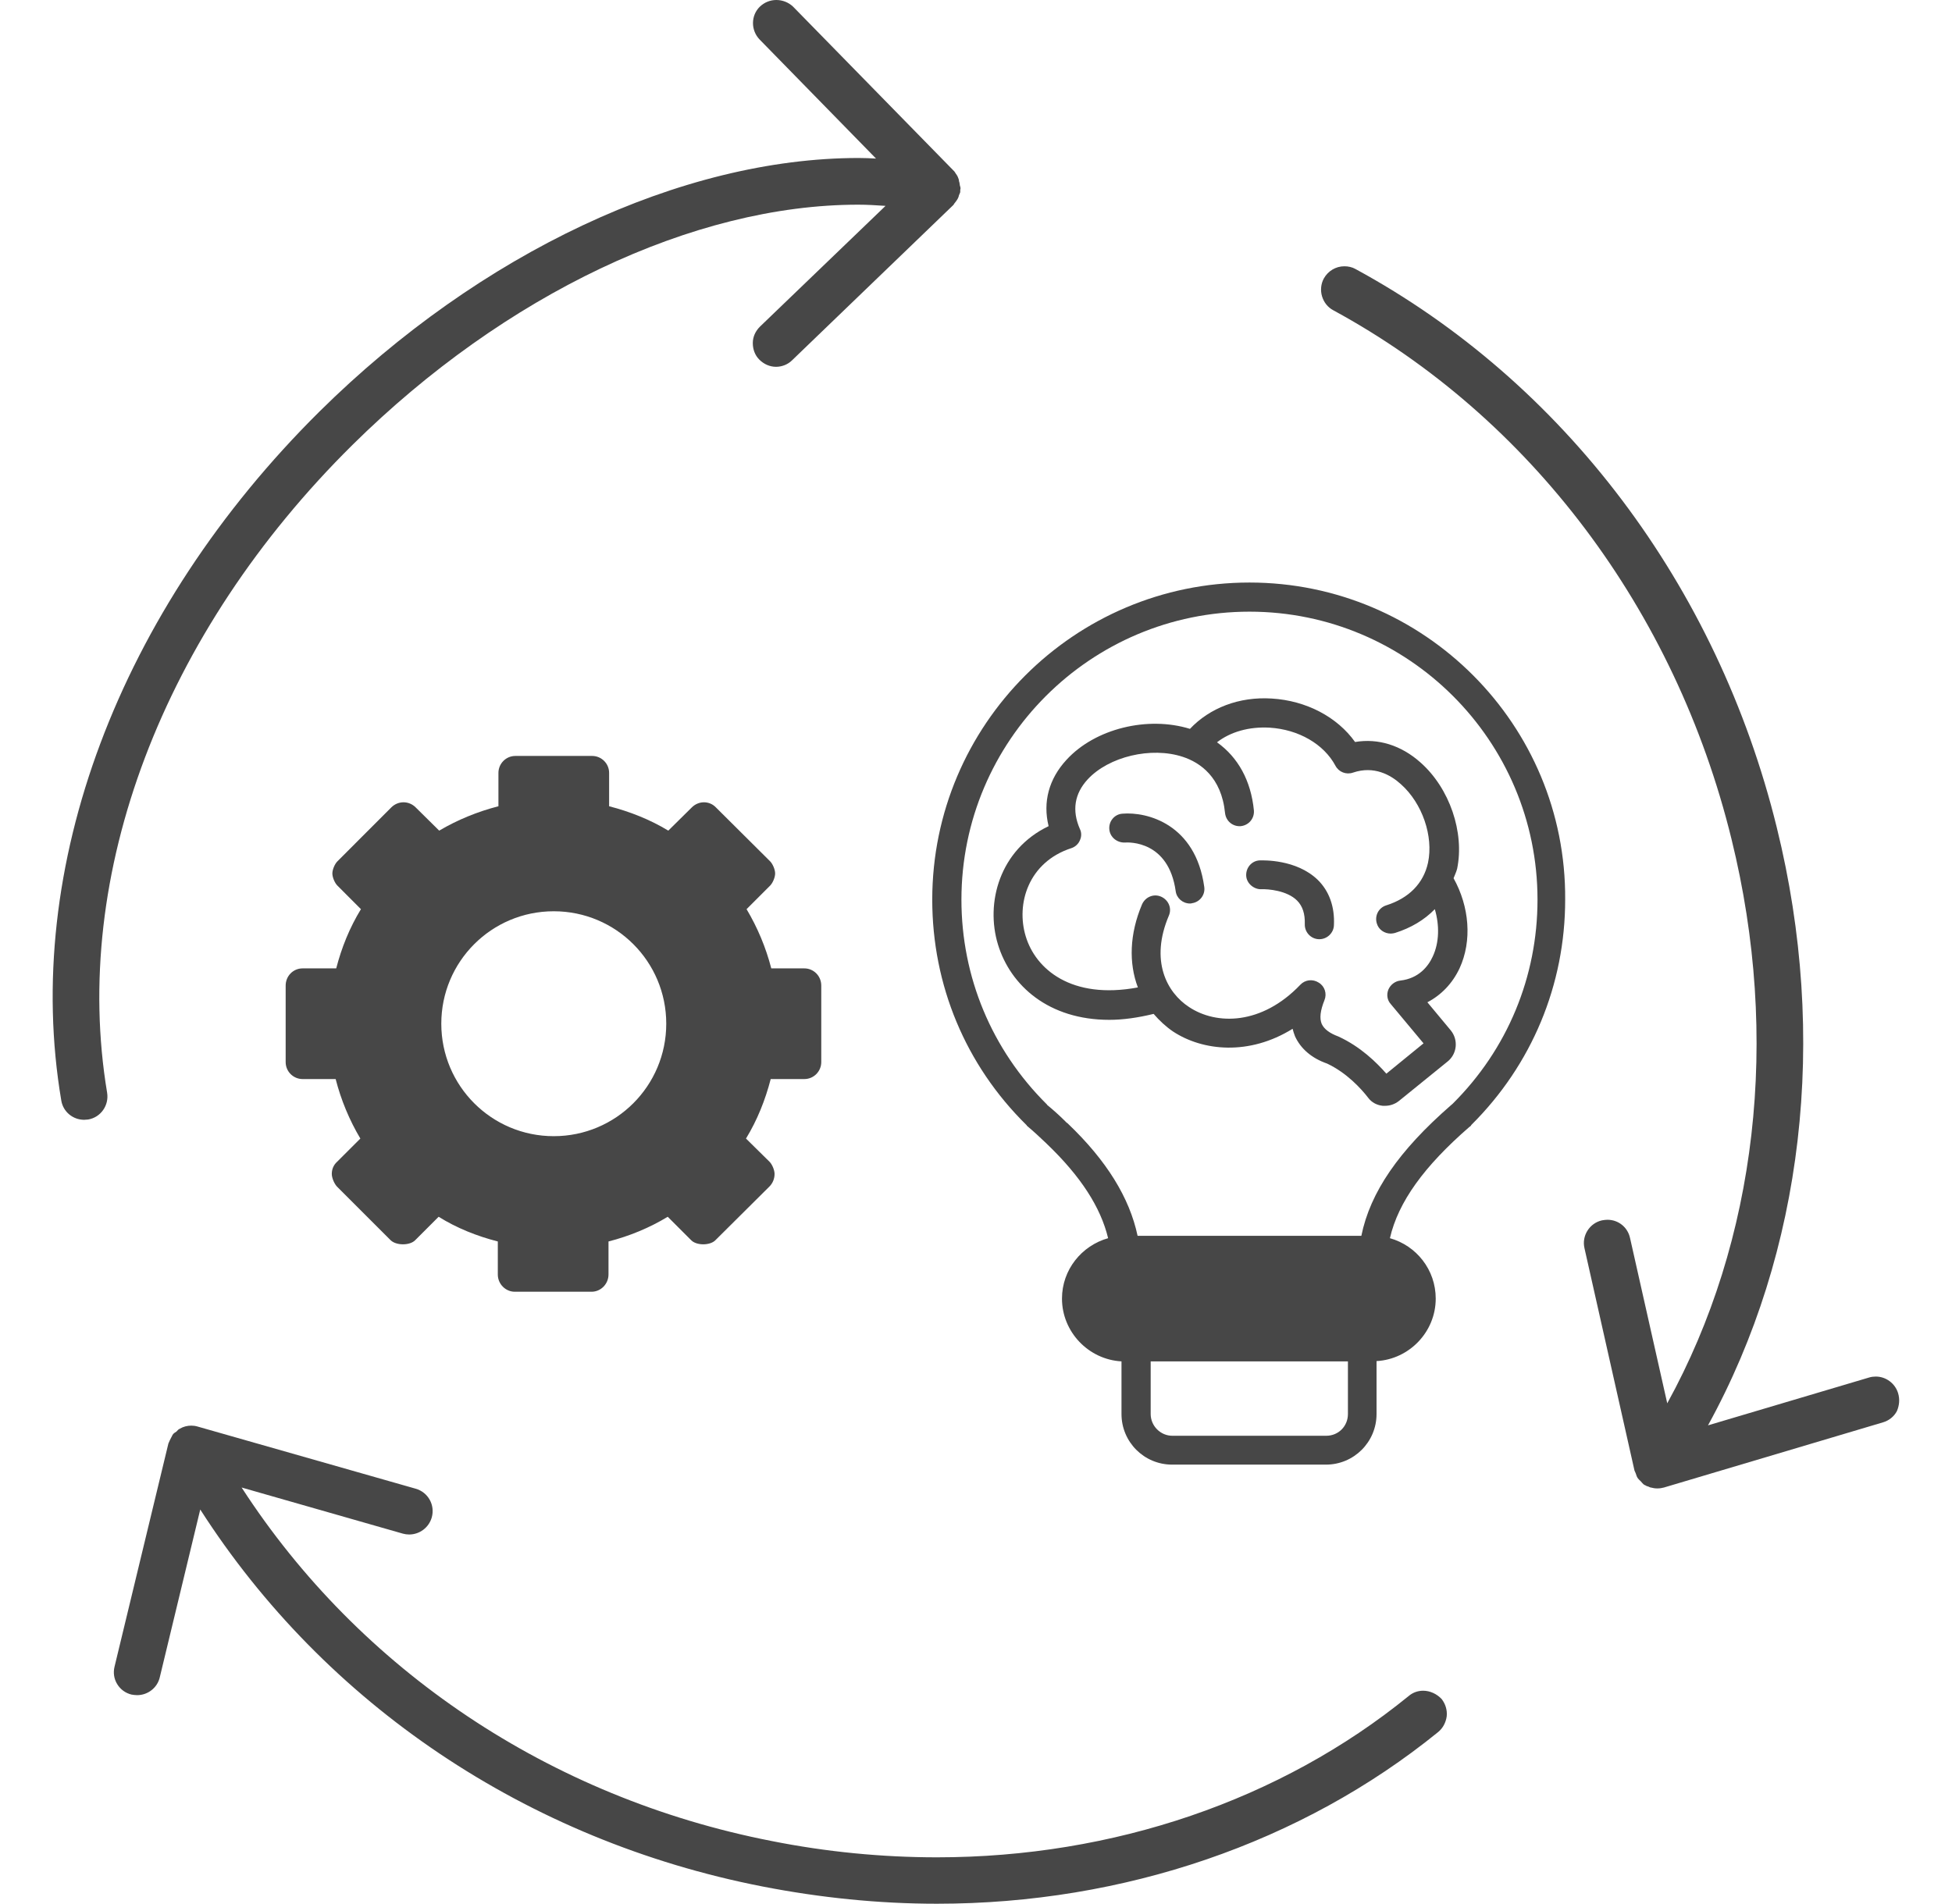 <svg xmlns="http://www.w3.org/2000/svg" width="41" height="40" viewBox="0 0 41 40" fill="none"><path d="M7.406 9.344C10.6 6.188 14.569 4.3 18.025 4.3C18.218 4.3 18.406 4.312 18.6 4.325L15.962 6.862C15.868 6.956 15.812 7.075 15.812 7.206C15.812 7.338 15.856 7.463 15.95 7.556C16.044 7.65 16.169 7.706 16.3 7.706C16.425 7.706 16.55 7.656 16.637 7.569L20.025 4.306C20.037 4.294 20.037 4.281 20.05 4.269C20.075 4.237 20.1 4.206 20.119 4.169C20.131 4.15 20.137 4.125 20.143 4.1C20.15 4.081 20.162 4.062 20.169 4.037C20.169 4.025 20.169 4.013 20.169 3.994C20.169 3.981 20.175 3.969 20.175 3.956C20.175 3.938 20.169 3.919 20.162 3.9C20.156 3.869 20.156 3.837 20.143 3.806C20.143 3.775 20.131 3.75 20.119 3.719C20.106 3.688 20.087 3.663 20.069 3.638C20.062 3.625 20.056 3.612 20.044 3.6L16.656 0.138C16.562 0.05 16.437 0 16.306 0C16.175 0 16.056 0.05 15.962 0.138C15.768 0.325 15.768 0.637 15.956 0.831L18.4 3.331C18.281 3.325 18.162 3.319 18.037 3.319C14.319 3.319 10.081 5.312 6.712 8.644C2.493 12.825 0.462 18.238 1.287 23.119C1.325 23.356 1.531 23.525 1.768 23.525L1.85 23.519C2.118 23.475 2.293 23.219 2.25 22.956C1.487 18.387 3.412 13.294 7.406 9.344ZM39.868 29.269C39.806 29.062 39.612 28.919 39.4 28.919C39.35 28.919 39.306 28.925 39.262 28.938L35.875 29.944C37.875 26.306 38.412 21.806 37.319 17.381C36.069 12.3 32.843 8.025 28.468 5.65C28.4 5.612 28.319 5.594 28.237 5.594C28.056 5.594 27.893 5.694 27.806 5.85C27.744 5.963 27.731 6.1 27.768 6.225C27.806 6.35 27.887 6.456 28.006 6.519C32.137 8.762 35.187 12.812 36.368 17.625C37.4 21.812 36.9 26.062 35.019 29.481L34.237 26.006C34.187 25.781 33.993 25.625 33.762 25.625C33.725 25.625 33.687 25.631 33.65 25.637C33.387 25.694 33.218 25.962 33.281 26.225L34.331 30.894C34.337 30.913 34.35 30.931 34.356 30.95C34.368 30.988 34.381 31.031 34.406 31.062C34.419 31.081 34.444 31.1 34.462 31.119C34.487 31.144 34.506 31.175 34.537 31.194C34.544 31.2 34.55 31.2 34.556 31.2L34.562 31.206C34.581 31.219 34.606 31.225 34.625 31.231C34.644 31.238 34.656 31.25 34.675 31.25C34.718 31.262 34.762 31.269 34.806 31.269C34.806 31.269 34.806 31.269 34.812 31.269C34.862 31.269 34.906 31.262 34.95 31.25L39.55 29.881C39.675 29.844 39.781 29.762 39.843 29.644C39.894 29.525 39.906 29.394 39.868 29.269ZM29.893 35.519C29.781 35.519 29.675 35.556 29.587 35.631C26.9 37.819 23.381 39.019 19.681 39.019C18.531 39.019 17.356 38.906 16.2 38.675C11.543 37.763 7.556 35.081 5.075 31.25L8.462 32.219C8.506 32.231 8.55 32.237 8.593 32.237C8.812 32.237 9.006 32.094 9.068 31.881C9.143 31.619 8.993 31.35 8.731 31.275L4.15 29.969C4.106 29.956 4.062 29.95 4.018 29.95C3.937 29.95 3.856 29.969 3.781 30.012L3.775 30.019H3.768C3.743 30.031 3.725 30.056 3.706 30.075C3.675 30.094 3.643 30.113 3.625 30.144C3.612 30.163 3.606 30.188 3.593 30.206C3.575 30.244 3.556 30.275 3.543 30.312C3.543 30.319 3.537 30.319 3.537 30.325L2.406 35.013C2.375 35.138 2.393 35.269 2.462 35.381C2.531 35.494 2.637 35.569 2.762 35.6C2.8 35.606 2.837 35.612 2.881 35.612C3.106 35.612 3.306 35.456 3.356 35.237L4.206 31.712C6.825 35.8 11.062 38.663 16.012 39.631C17.231 39.869 18.462 39.994 19.681 39.994C23.606 39.994 27.343 38.712 30.206 36.388C30.306 36.306 30.369 36.188 30.387 36.056C30.4 35.925 30.362 35.8 30.281 35.694C30.181 35.587 30.037 35.519 29.893 35.519Z" fill="#474747"></path><path d="M16.894 22.669C17.094 22.669 17.25 22.506 17.25 22.312V20.706C17.25 20.5 17.087 20.344 16.894 20.344H16.2C16.087 19.906 15.912 19.488 15.681 19.1L16.175 18.606C16.231 18.55 16.281 18.431 16.281 18.35C16.281 18.269 16.231 18.15 16.175 18.094L15.037 16.962C14.9 16.819 14.675 16.819 14.531 16.962L14.037 17.45C13.656 17.219 13.231 17.05 12.794 16.938V16.238C12.794 16.038 12.631 15.881 12.438 15.881H10.825C10.625 15.881 10.469 16.044 10.469 16.238V16.938C10.031 17.05 9.606 17.225 9.225 17.45L8.731 16.962C8.588 16.819 8.363 16.819 8.219 16.962L7.088 18.094C7.031 18.15 6.981 18.269 6.981 18.35C6.981 18.431 7.031 18.55 7.088 18.606L7.581 19.1C7.344 19.488 7.175 19.906 7.062 20.344H6.356C6.156 20.344 6 20.506 6 20.706V22.312C6 22.512 6.162 22.669 6.356 22.669H7.05C7.162 23.106 7.338 23.531 7.569 23.919L7.081 24.406C7.006 24.475 6.969 24.562 6.969 24.663C6.969 24.744 7.019 24.863 7.075 24.925L8.206 26.056C8.325 26.169 8.606 26.169 8.719 26.056L9.213 25.562C9.594 25.8 10.019 25.969 10.456 26.081V26.775C10.456 26.975 10.619 27.137 10.812 27.137H12.425C12.625 27.137 12.781 26.969 12.781 26.775V26.081C13.219 25.969 13.644 25.794 14.025 25.562L14.519 26.056C14.631 26.169 14.912 26.169 15.025 26.056L16.163 24.925C16.231 24.856 16.269 24.762 16.269 24.663C16.269 24.581 16.219 24.462 16.163 24.406L15.669 23.919C15.906 23.531 16.075 23.106 16.188 22.669H16.894ZM13.994 21.506C13.994 22.812 12.938 23.869 11.631 23.869C10.325 23.869 9.269 22.812 9.269 21.506C9.269 20.2 10.325 19.144 11.631 19.144C12.938 19.144 13.994 20.2 13.994 21.506ZM26.244 12.238C22.569 12.238 19.581 15.225 19.581 18.9C19.581 20.694 20.281 22.375 21.556 23.631C21.556 23.631 21.562 23.631 21.562 23.637C21.562 23.644 21.569 23.644 21.569 23.65C21.712 23.769 21.844 23.894 21.969 24.012L21.988 24.031C22.7 24.712 23.119 25.363 23.275 26.012C22.719 26.169 22.306 26.675 22.306 27.281C22.306 27.981 22.863 28.562 23.556 28.6V29.706C23.556 30.294 24.031 30.769 24.619 30.769H27.85C28.438 30.769 28.913 30.294 28.913 29.706V28.594C29.6 28.556 30.156 27.981 30.156 27.281C30.156 26.675 29.75 26.169 29.194 26.012C29.369 25.25 29.913 24.5 30.863 23.675C30.875 23.669 30.881 23.663 30.894 23.65C30.9 23.65 30.9 23.644 30.9 23.637L30.906 23.631C32.175 22.369 32.875 20.688 32.875 18.9C32.9 15.225 29.913 12.238 26.244 12.238ZM27.856 30.163H24.625C24.375 30.163 24.169 29.956 24.169 29.706V28.6H28.312V29.706C28.312 29.962 28.113 30.163 27.856 30.163ZM30.512 23.188C30.494 23.2 30.481 23.219 30.469 23.225C29.381 24.175 28.781 25.044 28.594 25.962H23.894C23.725 25.163 23.244 24.381 22.425 23.6C22.413 23.594 22.4 23.581 22.387 23.569C22.381 23.562 22.381 23.562 22.375 23.556C22.256 23.438 22.125 23.319 21.994 23.212L21.988 23.2L21.981 23.194C20.831 22.05 20.194 20.525 20.194 18.9C20.194 15.562 22.906 12.85 26.244 12.85C29.581 12.85 32.294 15.562 32.294 18.9C32.294 20.519 31.663 22.044 30.512 23.188Z" fill="#474747"></path><path d="M29.837 16.019C29.431 15.656 28.944 15.506 28.462 15.588C28.087 15.062 27.437 14.719 26.712 14.675C26.025 14.631 25.406 14.875 24.994 15.312C24.106 15.037 23 15.306 22.4 15.963C22.031 16.363 21.9 16.85 22.025 17.356C20.994 17.85 20.694 18.969 20.962 19.844C21.225 20.706 22.025 21.425 23.3 21.425C23.587 21.425 23.9 21.381 24.231 21.3C24.35 21.438 24.481 21.562 24.637 21.669C25.262 22.081 26.237 22.181 27.15 21.613C27.162 21.663 27.181 21.719 27.2 21.769C27.319 22.031 27.55 22.231 27.875 22.344C28.287 22.538 28.594 22.875 28.737 23.062C28.812 23.163 28.925 23.219 29.044 23.231C29.062 23.231 29.081 23.231 29.094 23.231C29.2 23.231 29.3 23.194 29.381 23.131L30.406 22.3C30.5 22.225 30.562 22.113 30.575 21.988C30.587 21.863 30.55 21.744 30.475 21.65L29.981 21.056C30.269 20.906 30.506 20.663 30.656 20.344C30.925 19.762 30.862 19.044 30.531 18.45C30.556 18.381 30.587 18.325 30.606 18.25C30.762 17.488 30.45 16.562 29.837 16.019ZM30.094 20.094C30 20.3 29.8 20.556 29.412 20.6C29.3 20.613 29.206 20.688 29.162 20.788C29.119 20.894 29.137 21.012 29.212 21.094L29.9 21.919L29.119 22.556C28.912 22.319 28.575 21.988 28.112 21.775C27.925 21.706 27.812 21.619 27.762 21.512C27.712 21.394 27.731 21.231 27.819 21.012C27.875 20.875 27.825 20.719 27.7 20.644C27.575 20.562 27.412 20.581 27.312 20.688C26.5 21.538 25.55 21.538 24.975 21.156C24.506 20.85 24.15 20.181 24.55 19.238C24.619 19.081 24.544 18.906 24.387 18.837C24.231 18.769 24.056 18.844 23.987 19C23.725 19.619 23.706 20.231 23.9 20.744C22.5 21.006 21.75 20.356 21.544 19.669C21.337 18.988 21.6 18.113 22.5 17.819C22.581 17.794 22.65 17.731 22.681 17.656C22.719 17.575 22.719 17.488 22.681 17.413C22.512 17.025 22.569 16.675 22.844 16.375C23.287 15.894 24.181 15.681 24.844 15.9C25.206 16.019 25.656 16.325 25.731 17.081C25.75 17.25 25.894 17.369 26.062 17.356C26.231 17.337 26.35 17.194 26.337 17.025C26.275 16.4 26.006 15.912 25.562 15.594C25.844 15.375 26.237 15.262 26.669 15.287C27.275 15.325 27.806 15.631 28.05 16.087C28.119 16.219 28.275 16.281 28.419 16.231C28.862 16.081 29.212 16.281 29.425 16.475C29.875 16.875 30.112 17.569 29.994 18.125C29.9 18.556 29.594 18.869 29.119 19.019C28.956 19.069 28.869 19.238 28.919 19.4C28.956 19.531 29.081 19.613 29.212 19.613C29.244 19.613 29.275 19.606 29.3 19.6C29.637 19.494 29.919 19.325 30.137 19.1C30.237 19.438 30.231 19.8 30.094 20.094Z" fill="#474747"></path><path d="M23.575 17.094C23.406 17.106 23.287 17.256 23.3 17.419C23.312 17.587 23.462 17.706 23.625 17.7C23.718 17.694 24.544 17.663 24.694 18.719C24.712 18.869 24.843 18.981 24.994 18.981C25.006 18.981 25.025 18.981 25.037 18.975C25.206 18.95 25.319 18.794 25.294 18.631C25.112 17.312 24.093 17.05 23.575 17.094ZM26.462 18.075C26.294 18.081 26.169 18.225 26.175 18.394C26.181 18.562 26.343 18.688 26.494 18.681C26.631 18.675 27.031 18.706 27.244 18.919C27.362 19.038 27.412 19.2 27.406 19.413C27.4 19.581 27.531 19.725 27.7 19.731C27.706 19.731 27.706 19.731 27.712 19.731C27.875 19.731 28.012 19.6 28.018 19.438C28.037 19.05 27.919 18.719 27.675 18.481C27.225 18.05 26.537 18.075 26.462 18.075Z" fill="#474747"></path></svg>